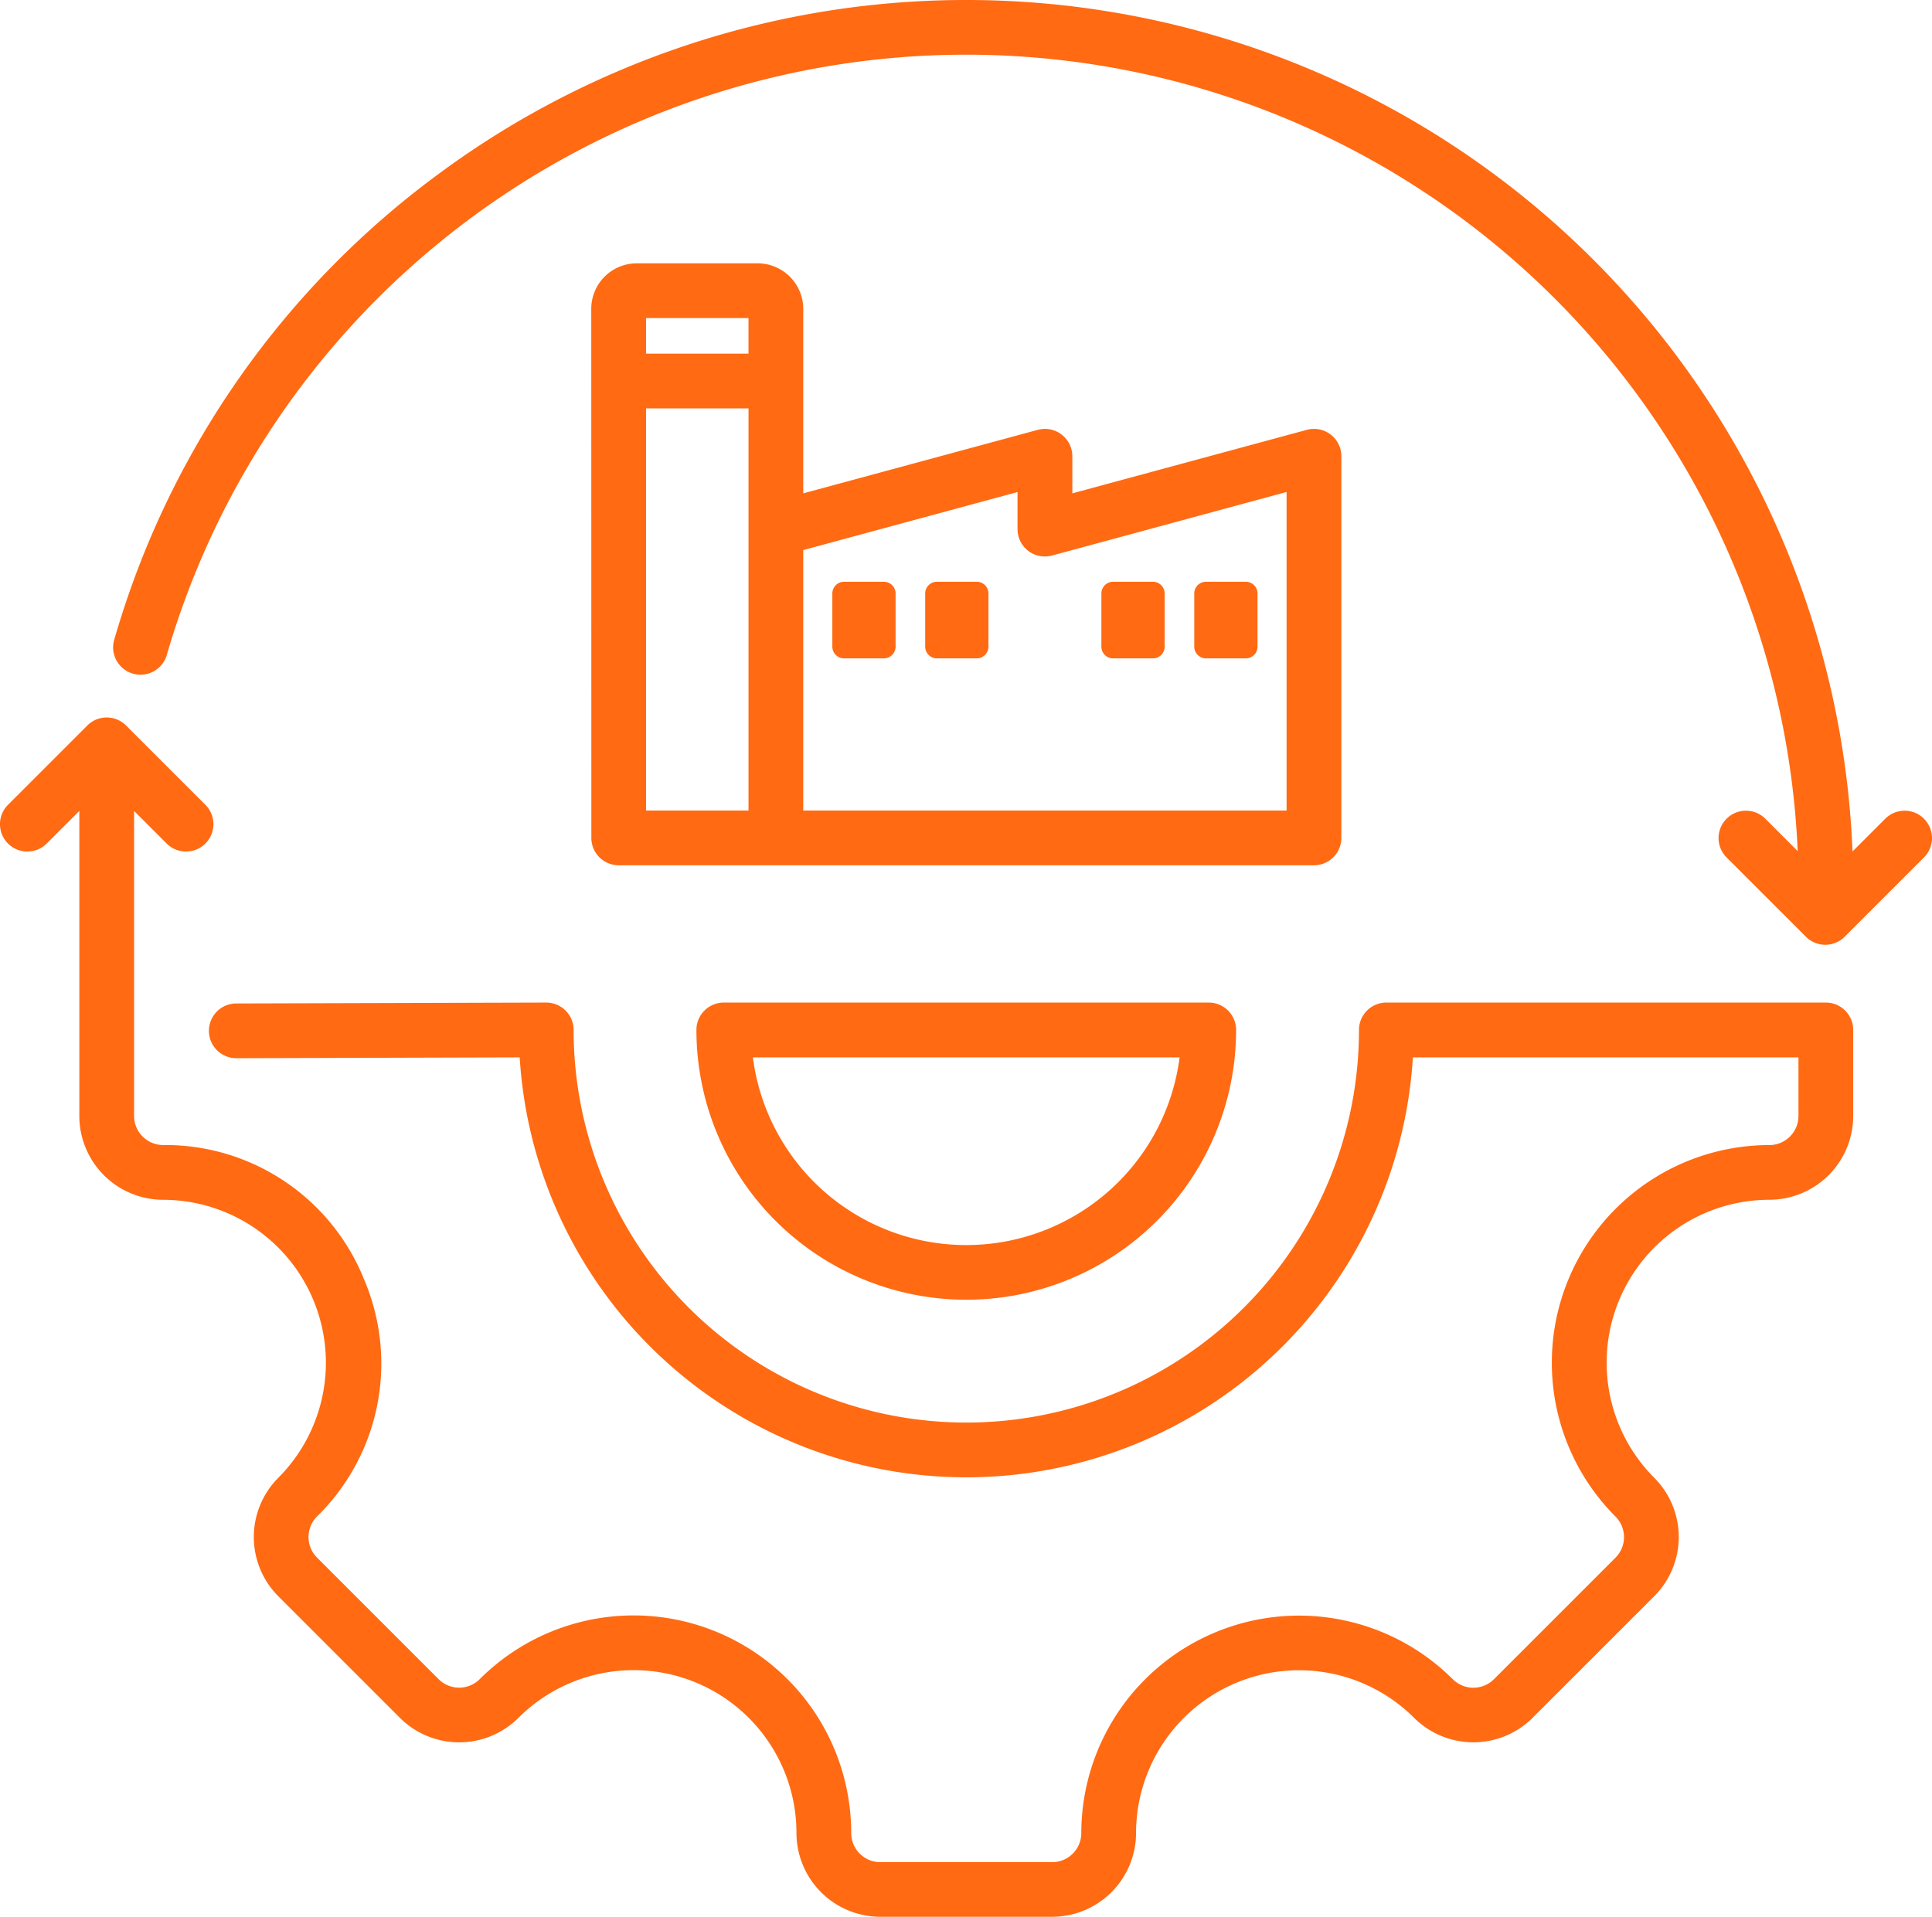 <?xml version="1.0" encoding="UTF-8"?> <svg xmlns="http://www.w3.org/2000/svg" xmlns:xlink="http://www.w3.org/1999/xlink" id="Grupo_232" data-name="Grupo 232" width="128.563" height="127.573" viewBox="0 0 128.563 127.573"><defs><clipPath id="clip-path"><rect id="Rectángulo_591" data-name="Rectángulo 591" width="128.563" height="127.573" fill="#ff6a13"></rect></clipPath></defs><g id="Grupo_231" data-name="Grupo 231" clip-path="url(#clip-path)"><path id="Trazado_2132" data-name="Trazado 2132" d="M122.787,67.264a1.817,1.817,0,0,1,.533,1.288v5.719a5.585,5.585,0,0,1-5.579,5.579,10.844,10.844,0,0,0-7.664,18.5,5.578,5.578,0,0,1,0,7.889l-8.089,8.089a5.586,5.586,0,0,1-7.891,0,10.844,10.844,0,0,0-18.5,7.664,5.585,5.585,0,0,1-5.579,5.579H58.579A5.585,5.585,0,0,1,53,121.994a10.838,10.838,0,0,0-18.5-7.664,5.584,5.584,0,0,1-7.889,0l-8.089-8.089a5.584,5.584,0,0,1,0-7.889,10.844,10.844,0,0,0-7.664-18.5,5.585,5.585,0,0,1-5.579-5.579v-20.3L3.11,56.141A1.822,1.822,0,0,1,.533,53.564l5.279-5.279a1.823,1.823,0,0,1,2.577,0l5.279,5.279a1.822,1.822,0,0,1-2.577,2.577L8.922,53.972v20.3a1.938,1.938,0,0,0,1.936,1.936,14.252,14.252,0,0,1,13.369,8.943,14.252,14.252,0,0,1-3.13,15.778,1.937,1.937,0,0,0,0,2.738l8.089,8.089a1.937,1.937,0,0,0,2.737,0A14.481,14.481,0,0,1,56.643,122a1.938,1.938,0,0,0,1.936,1.936H70.018A1.938,1.938,0,0,0,71.954,122a14.487,14.487,0,0,1,24.721-10.239,1.939,1.939,0,0,0,2.738,0l8.089-8.089a1.937,1.937,0,0,0,0-2.737A14.487,14.487,0,0,1,117.741,76.21a1.938,1.938,0,0,0,1.936-1.936v-3.9H94.019a29.774,29.774,0,0,1-59.436,0l-18.892.055h-.006a1.822,1.822,0,0,1-.006-3.643l20.664-.06h.006a1.822,1.822,0,0,1,1.822,1.822,26.13,26.13,0,1,0,52.261,0,1.822,1.822,0,0,1,1.822-1.822H121.5a1.825,1.825,0,0,1,1.286.533m-42.353-.533a1.822,1.822,0,0,1,1.822,1.822,17.956,17.956,0,0,1-35.912,0,1.822,1.822,0,0,1,1.822-1.822ZM78.5,70.374H50.1a14.314,14.314,0,0,0,28.395,0M128.03,54.49a1.823,1.823,0,0,0-2.577,0l-2.18,2.18A59.025,59.025,0,0,0,29.214,11.556,58.554,58.554,0,0,0,7.864,41.695q-.141.459-.275.922a1.822,1.822,0,0,0,3.5,1.011q.126-.433.258-.866A55.386,55.386,0,0,1,119.626,56.645l-2.155-2.155a1.822,1.822,0,0,0-2.577,2.577l5.279,5.279a1.822,1.822,0,0,0,2.576,0l5.279-5.279a1.82,1.82,0,0,0,0-2.577M53.452,20.56V32.836l15.605-4.227a1.821,1.821,0,0,1,2.3,1.758v2.469L86.96,28.609a1.821,1.821,0,0,1,2.3,1.758v25.4a1.822,1.822,0,0,1-1.822,1.822H41.173a1.822,1.822,0,0,1-1.822-1.821L39.345,20.56a3.029,3.029,0,0,1,3.029-3.034h8.042a3.039,3.039,0,0,1,3.036,3.034M42.99,23.537h6.818V21.169H42.99Zm6.819,30.409V27.181H42.991l0,26.765ZM53.452,36.61V53.944H85.615v-21.2L70.01,36.974a1.821,1.821,0,0,1-2.3-1.758V32.748Zm2.716,7.208h2.647a.782.782,0,0,0,.781-.781V39.5a.782.782,0,0,0-.781-.781H56.168a.782.782,0,0,0-.781.781v3.538a.784.784,0,0,0,.781.781m6.179,0h2.647a.782.782,0,0,0,.781-.781V39.5a.782.782,0,0,0-.781-.781H62.347a.782.782,0,0,0-.781.781v3.538a.784.784,0,0,0,.781.781m11.725,0h2.647a.782.782,0,0,0,.781-.781V39.5a.782.782,0,0,0-.781-.781H74.072a.782.782,0,0,0-.781.781v3.538a.782.782,0,0,0,.781.781m6.179,0H82.9a.782.782,0,0,0,.781-.781V39.5a.782.782,0,0,0-.781-.781H80.252a.782.782,0,0,0-.781.781v3.538a.782.782,0,0,0,.781.781" transform="translate(0)" fill="#ff6a13"></path></g></svg> 